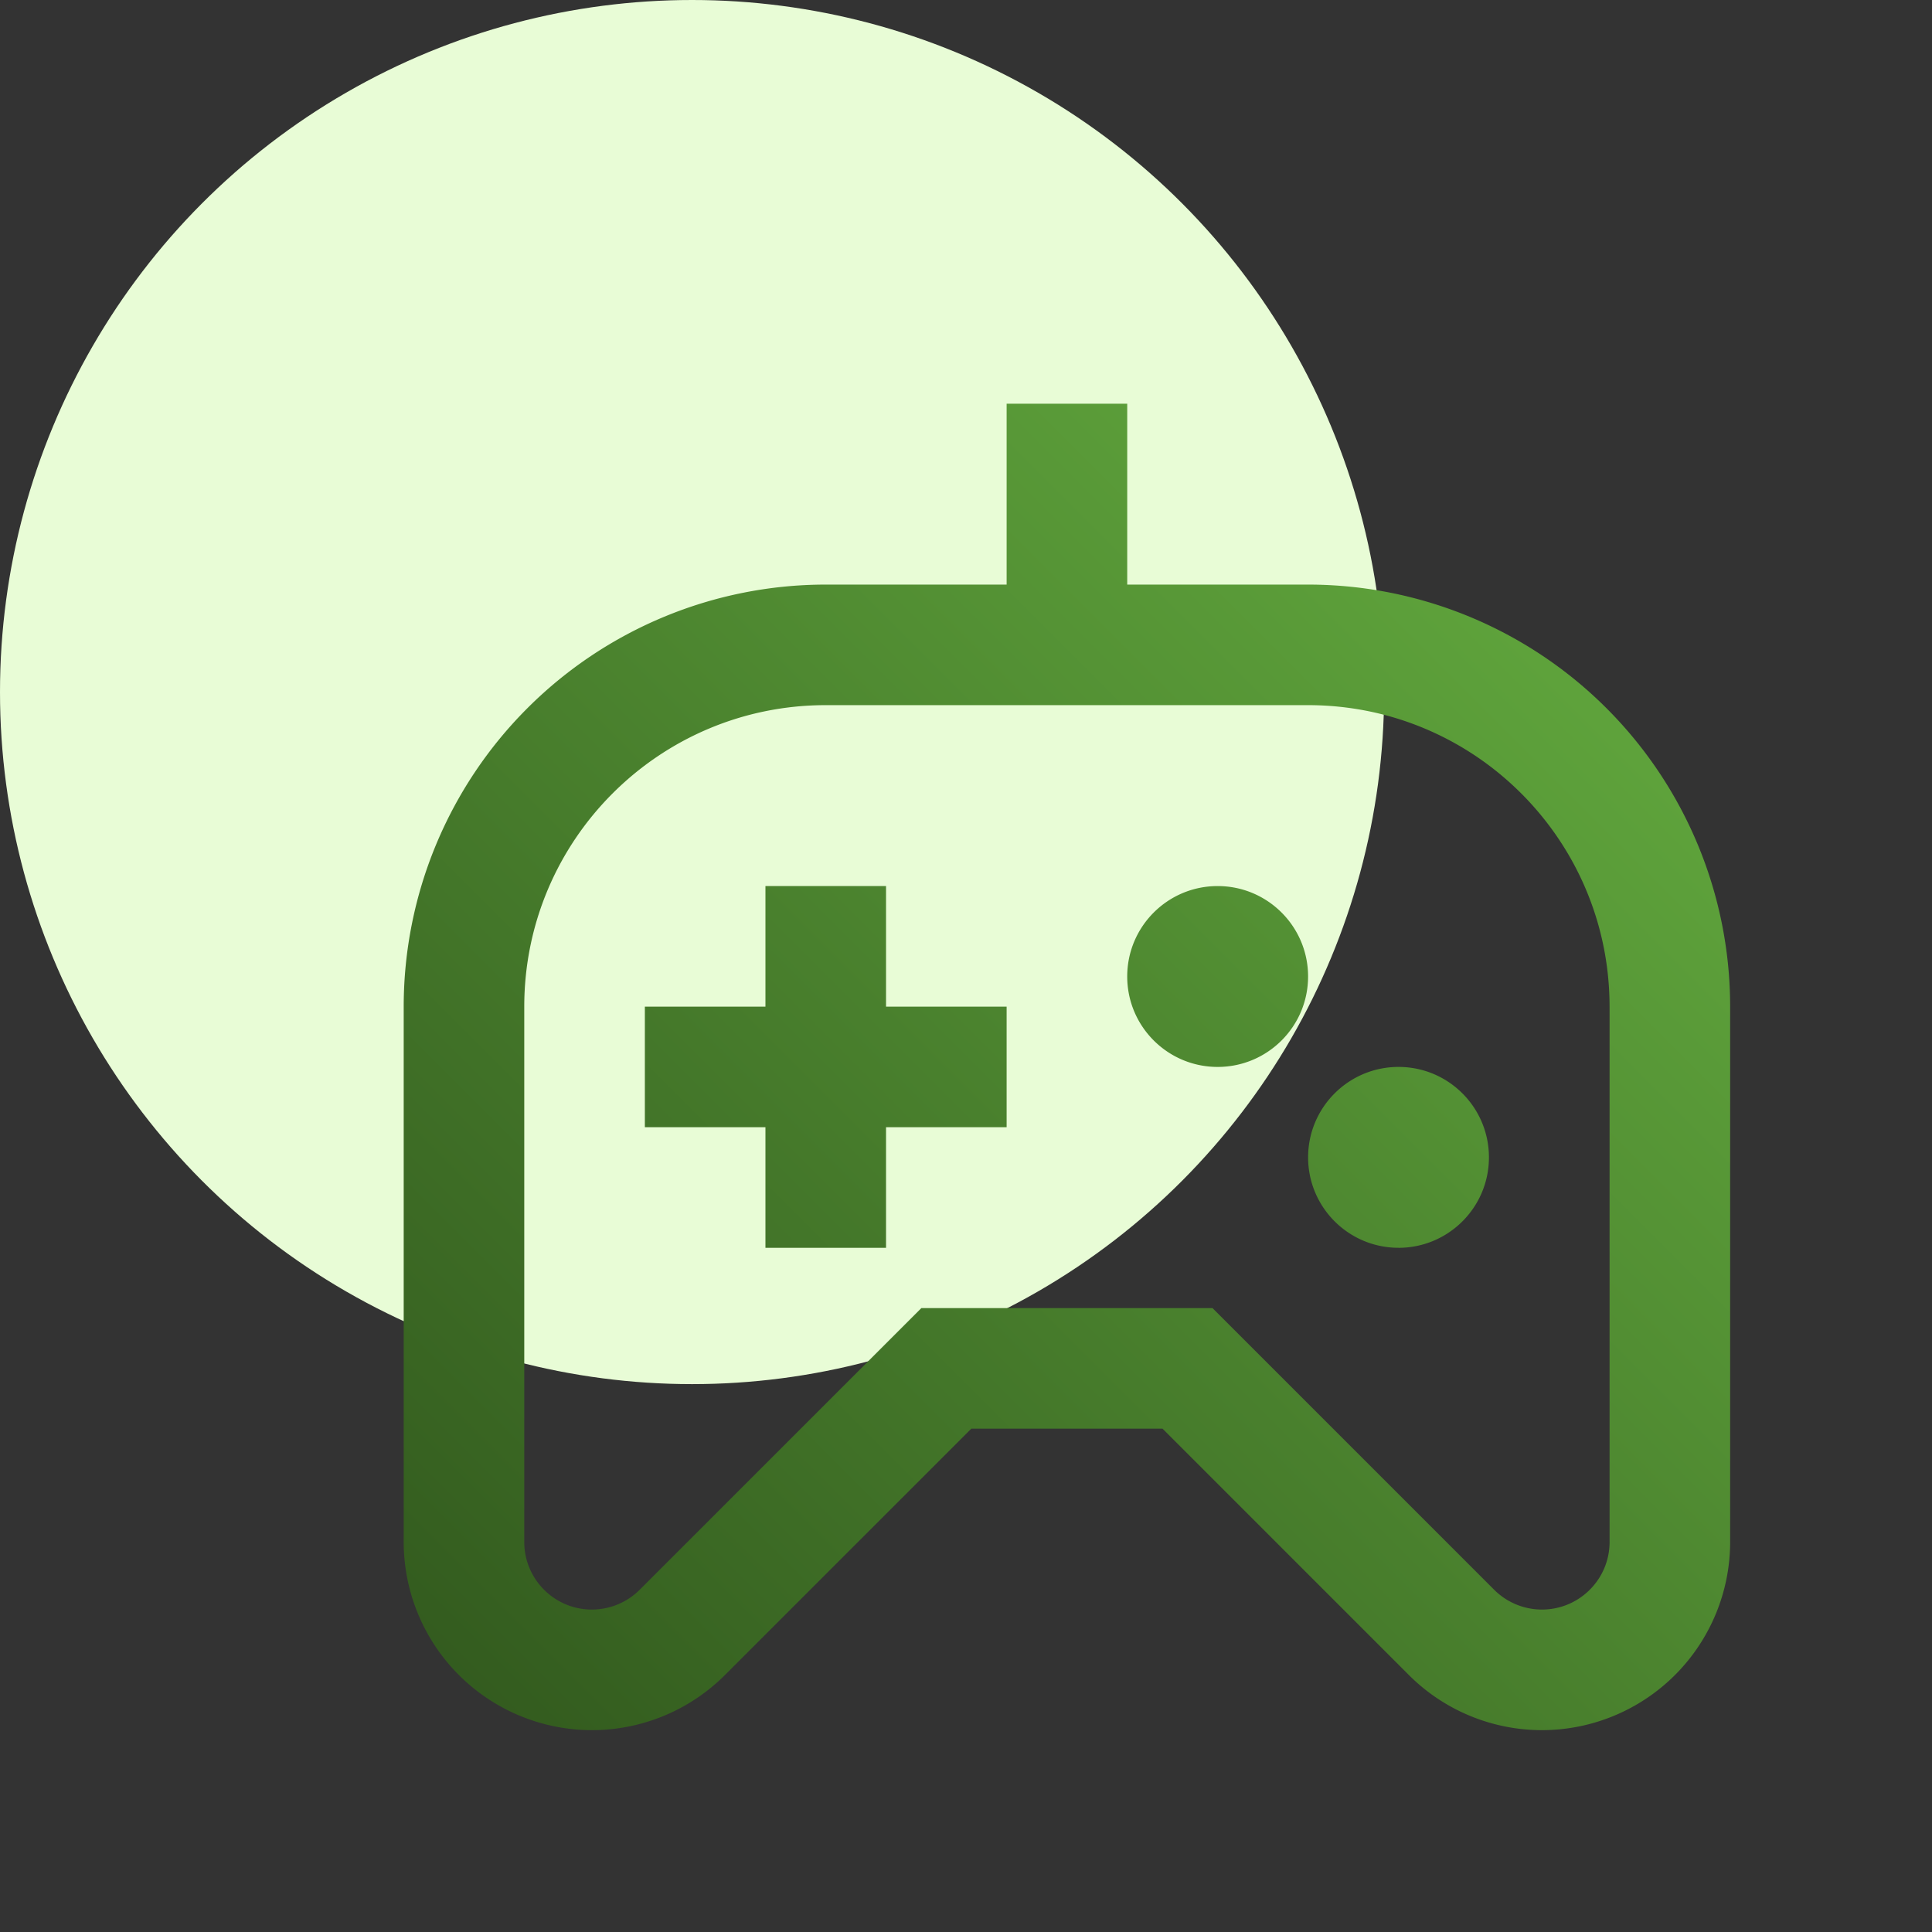 <svg xmlns="http://www.w3.org/2000/svg" width="67" height="67" fill="none" xmlns:v="https://vecta.io/nano"><rect width="100%" height="100%" fill="#333333" stroke="none"/><circle cx="24" cy="24" r="24" fill="#e8fcd6"/><path fill-rule="evenodd" d="M39.091 20.273V14h-4.182v6.273h-6.273A14.64 14.64 0 0 0 14 34.909v18.564A6.53 6.53 0 0 0 20.526 60c1.731 0 3.391-.687 4.615-1.912l8.543-8.543h6.631l8.543 8.543C50.083 59.313 51.743 60 53.474 60A6.53 6.53 0 0 0 60 53.474V34.909a14.64 14.64 0 0 0-14.636-14.636h-6.273zm16.727 14.636c0-5.774-4.681-10.455-10.455-10.455H28.636c-5.774 0-10.455 4.681-10.455 10.455v18.564c0 1.295 1.05 2.345 2.345 2.345.622 0 1.218-.247 1.658-.687l9.768-9.768h10.096l9.768 9.768c.44.44 1.036.687 1.658.687 1.295 0 2.345-1.05 2.345-2.345V34.909zm-33.455 4.182v-4.182h4.182v-4.182h4.182v4.182h4.182v4.182h-4.182v4.182h-4.182v-4.182h-4.182zm23-5.227c0 1.732-1.404 3.136-3.136 3.136s-3.136-1.404-3.136-3.136 1.404-3.136 3.136-3.136 3.136 1.404 3.136 3.136zm3.136 9.409c1.732 0 3.136-1.404 3.136-3.136S50.232 37 48.5 37s-3.136 1.404-3.136 3.136 1.404 3.136 3.136 3.136z" fill="url(#A)"/><defs><linearGradient id="A" x1="14" y1="60" x2="60" y2="14" gradientUnits="userSpaceOnUse"><stop stop-color="#31581d"/><stop offset="1" stop-color="#67b141"/></linearGradient></defs></svg>